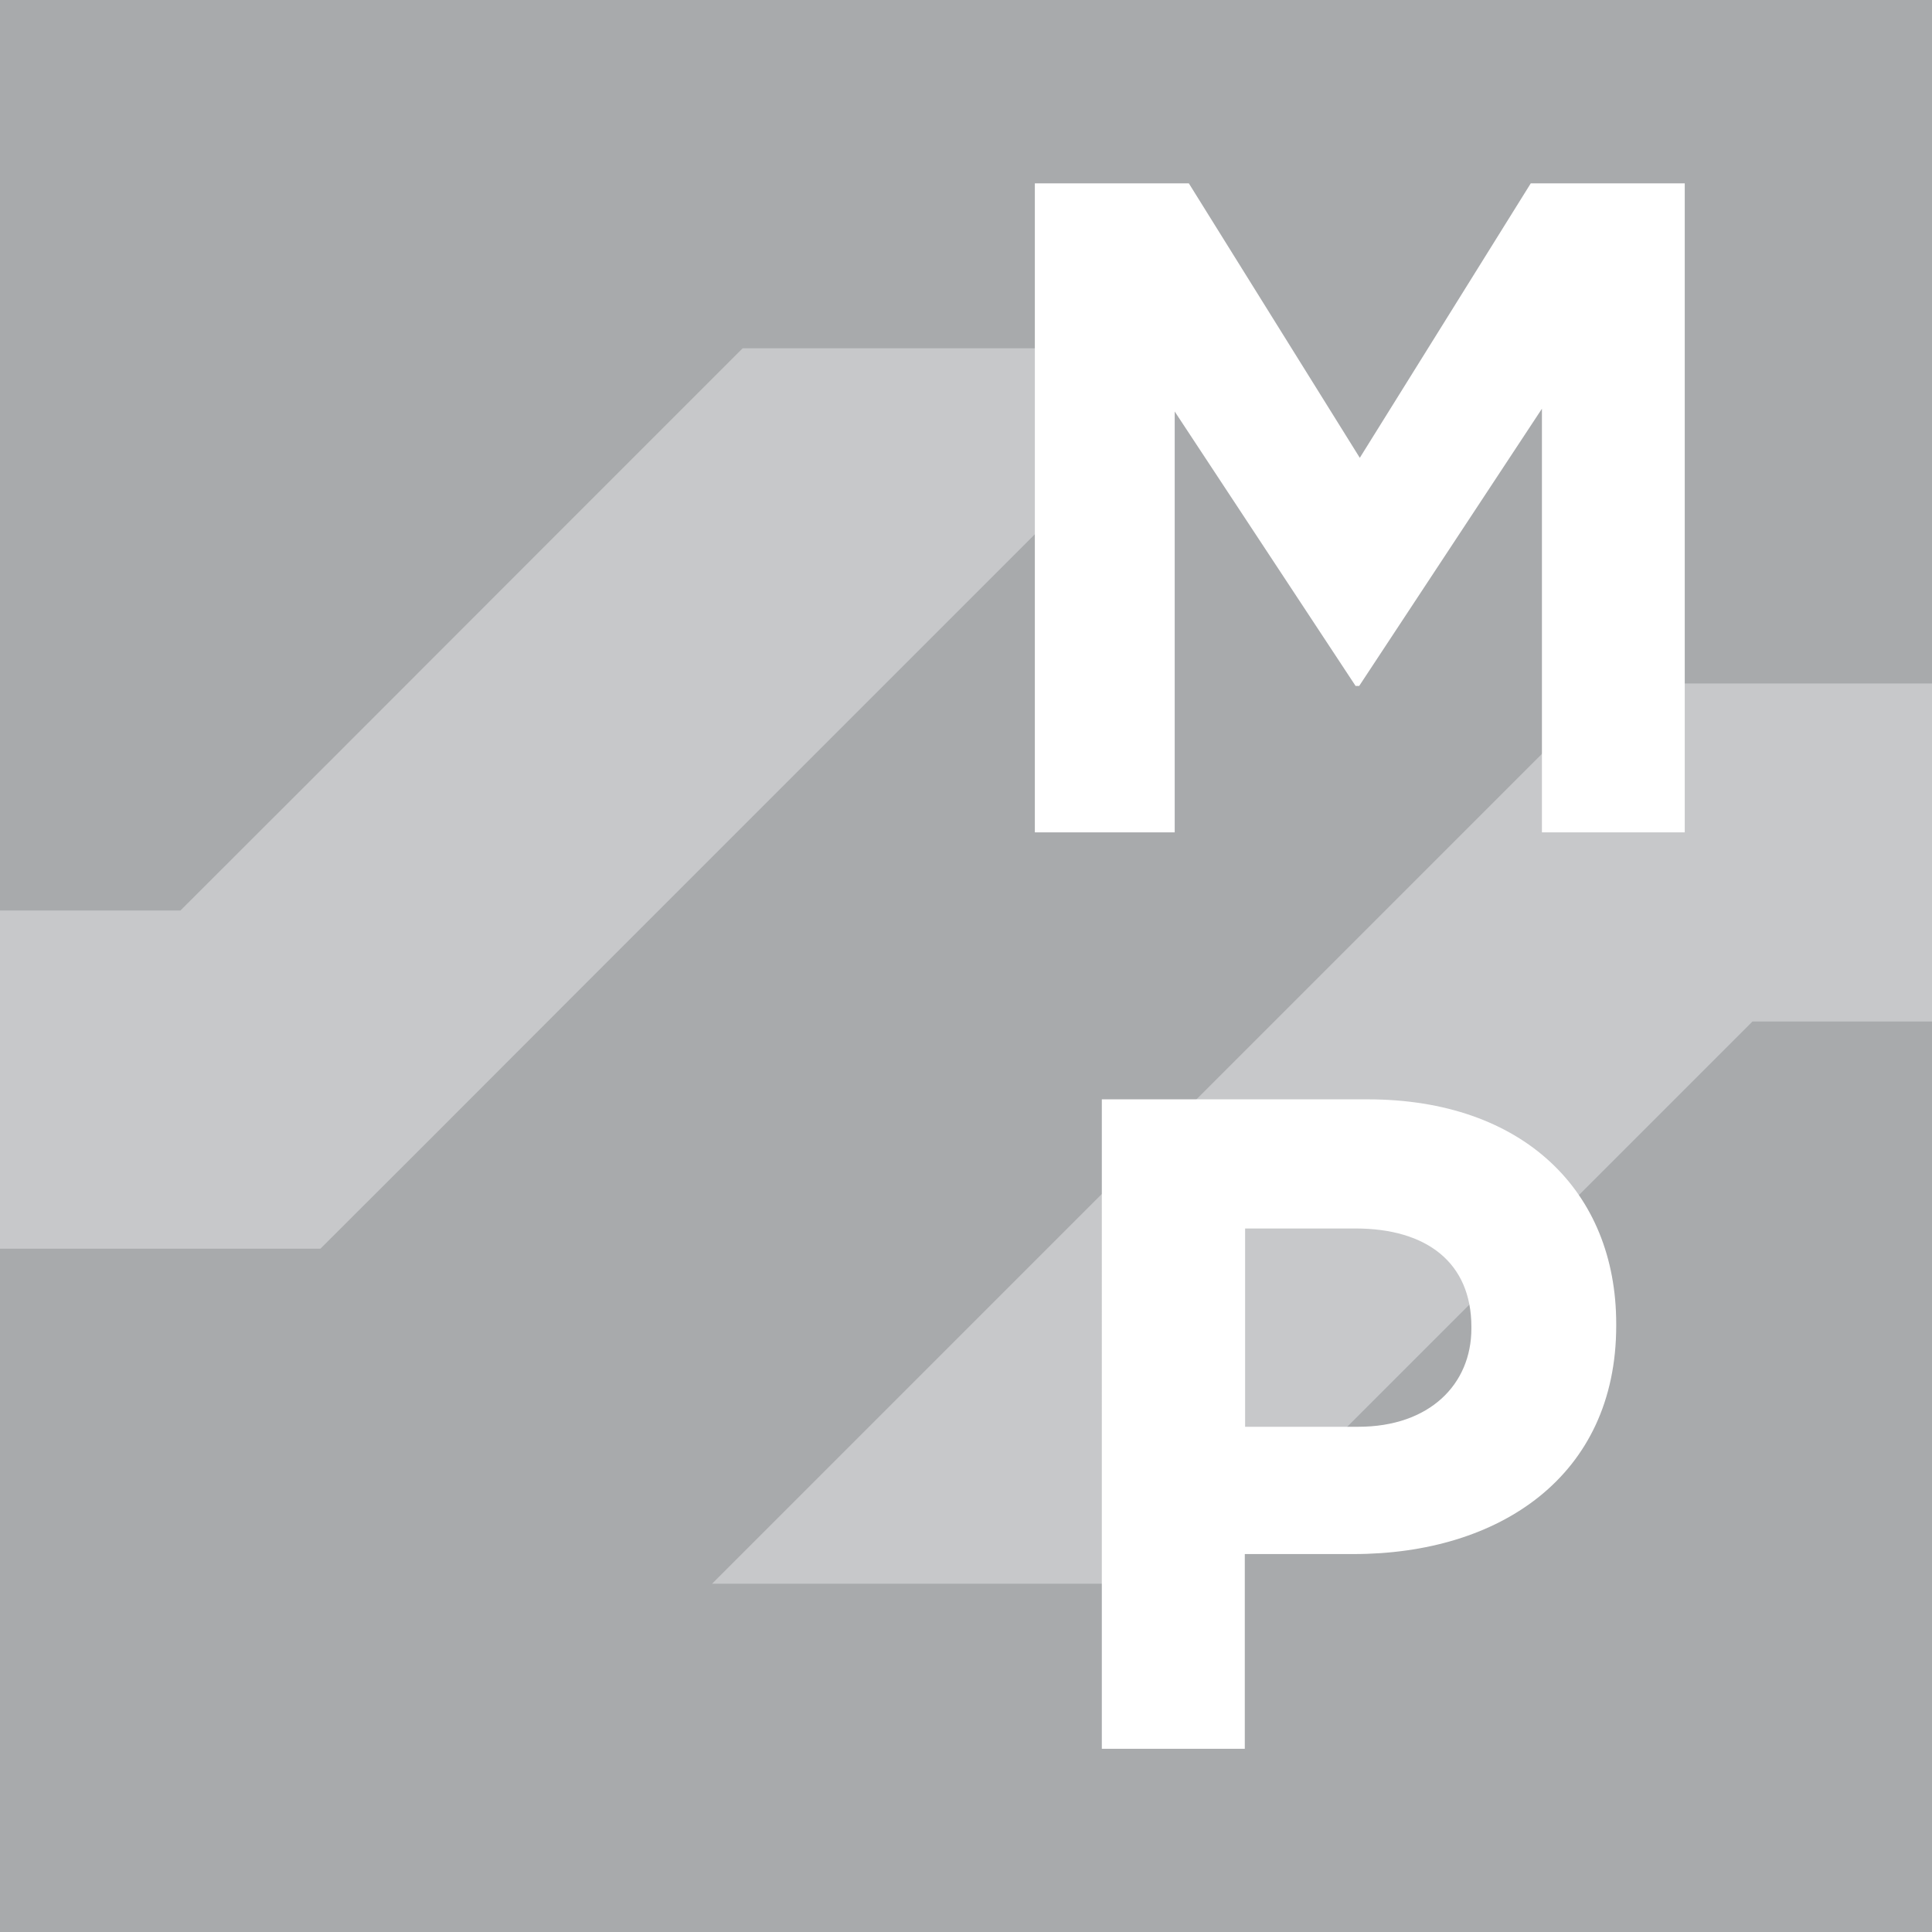 <?xml version="1.0" encoding="UTF-8"?>
<svg xmlns="http://www.w3.org/2000/svg" id="Layer_1" data-name="Layer 1" viewBox="0 0 124.32 124.32">
  <defs>
    <style>.cls-1{fill:#a8aaac;}.cls-2{fill:none;}.cls-3{fill:#c7c8ca;}.cls-4{fill:#fff;}</style>
  </defs>
  <rect class="cls-1" x="-0.34" y="-0.34" width="125" height="125"></rect>
  <rect class="cls-2" x="-0.34" y="-0.34" width="125" height="125"></rect>
  <polygon class="cls-3" points="-0.34 80.35 11.61 80.35 20.62 80.35 27 73.98 36.86 64.11 63.17 37.8 78.56 22.41 47.79 22.41 35.24 34.96 21.48 48.73 11.61 58.59 -0.34 58.59 -0.34 80.35"></polygon>
  <polygon class="cls-3" points="124.66 43.98 112.77 43.98 103.75 43.98 97.38 50.35 87.51 60.22 61.2 86.53 45.82 101.91 76.59 101.91 89.14 89.36 102.9 75.6 112.77 65.73 124.66 65.73 124.66 43.98"></polygon>
  <path class="cls-4" d="M99.22,53.56V26.3L87.46,44.14h-.23L75.59,26.48V53.56h-9V11.8h9.91l11,17.66,11-17.66h9.91V53.56Z"></path>
  <path class="cls-4" d="M87.1,100h-7v12.53h-9.2V70.74H88c10,0,16,5.91,16,14.45v.12C104,95,96.47,100,87.1,100Zm7.58-14.62c0-4.12-2.86-6.33-7.46-6.33h-7.1V91.81H87.4c4.6,0,7.28-2.74,7.28-6.32Z"></path>
</svg>
